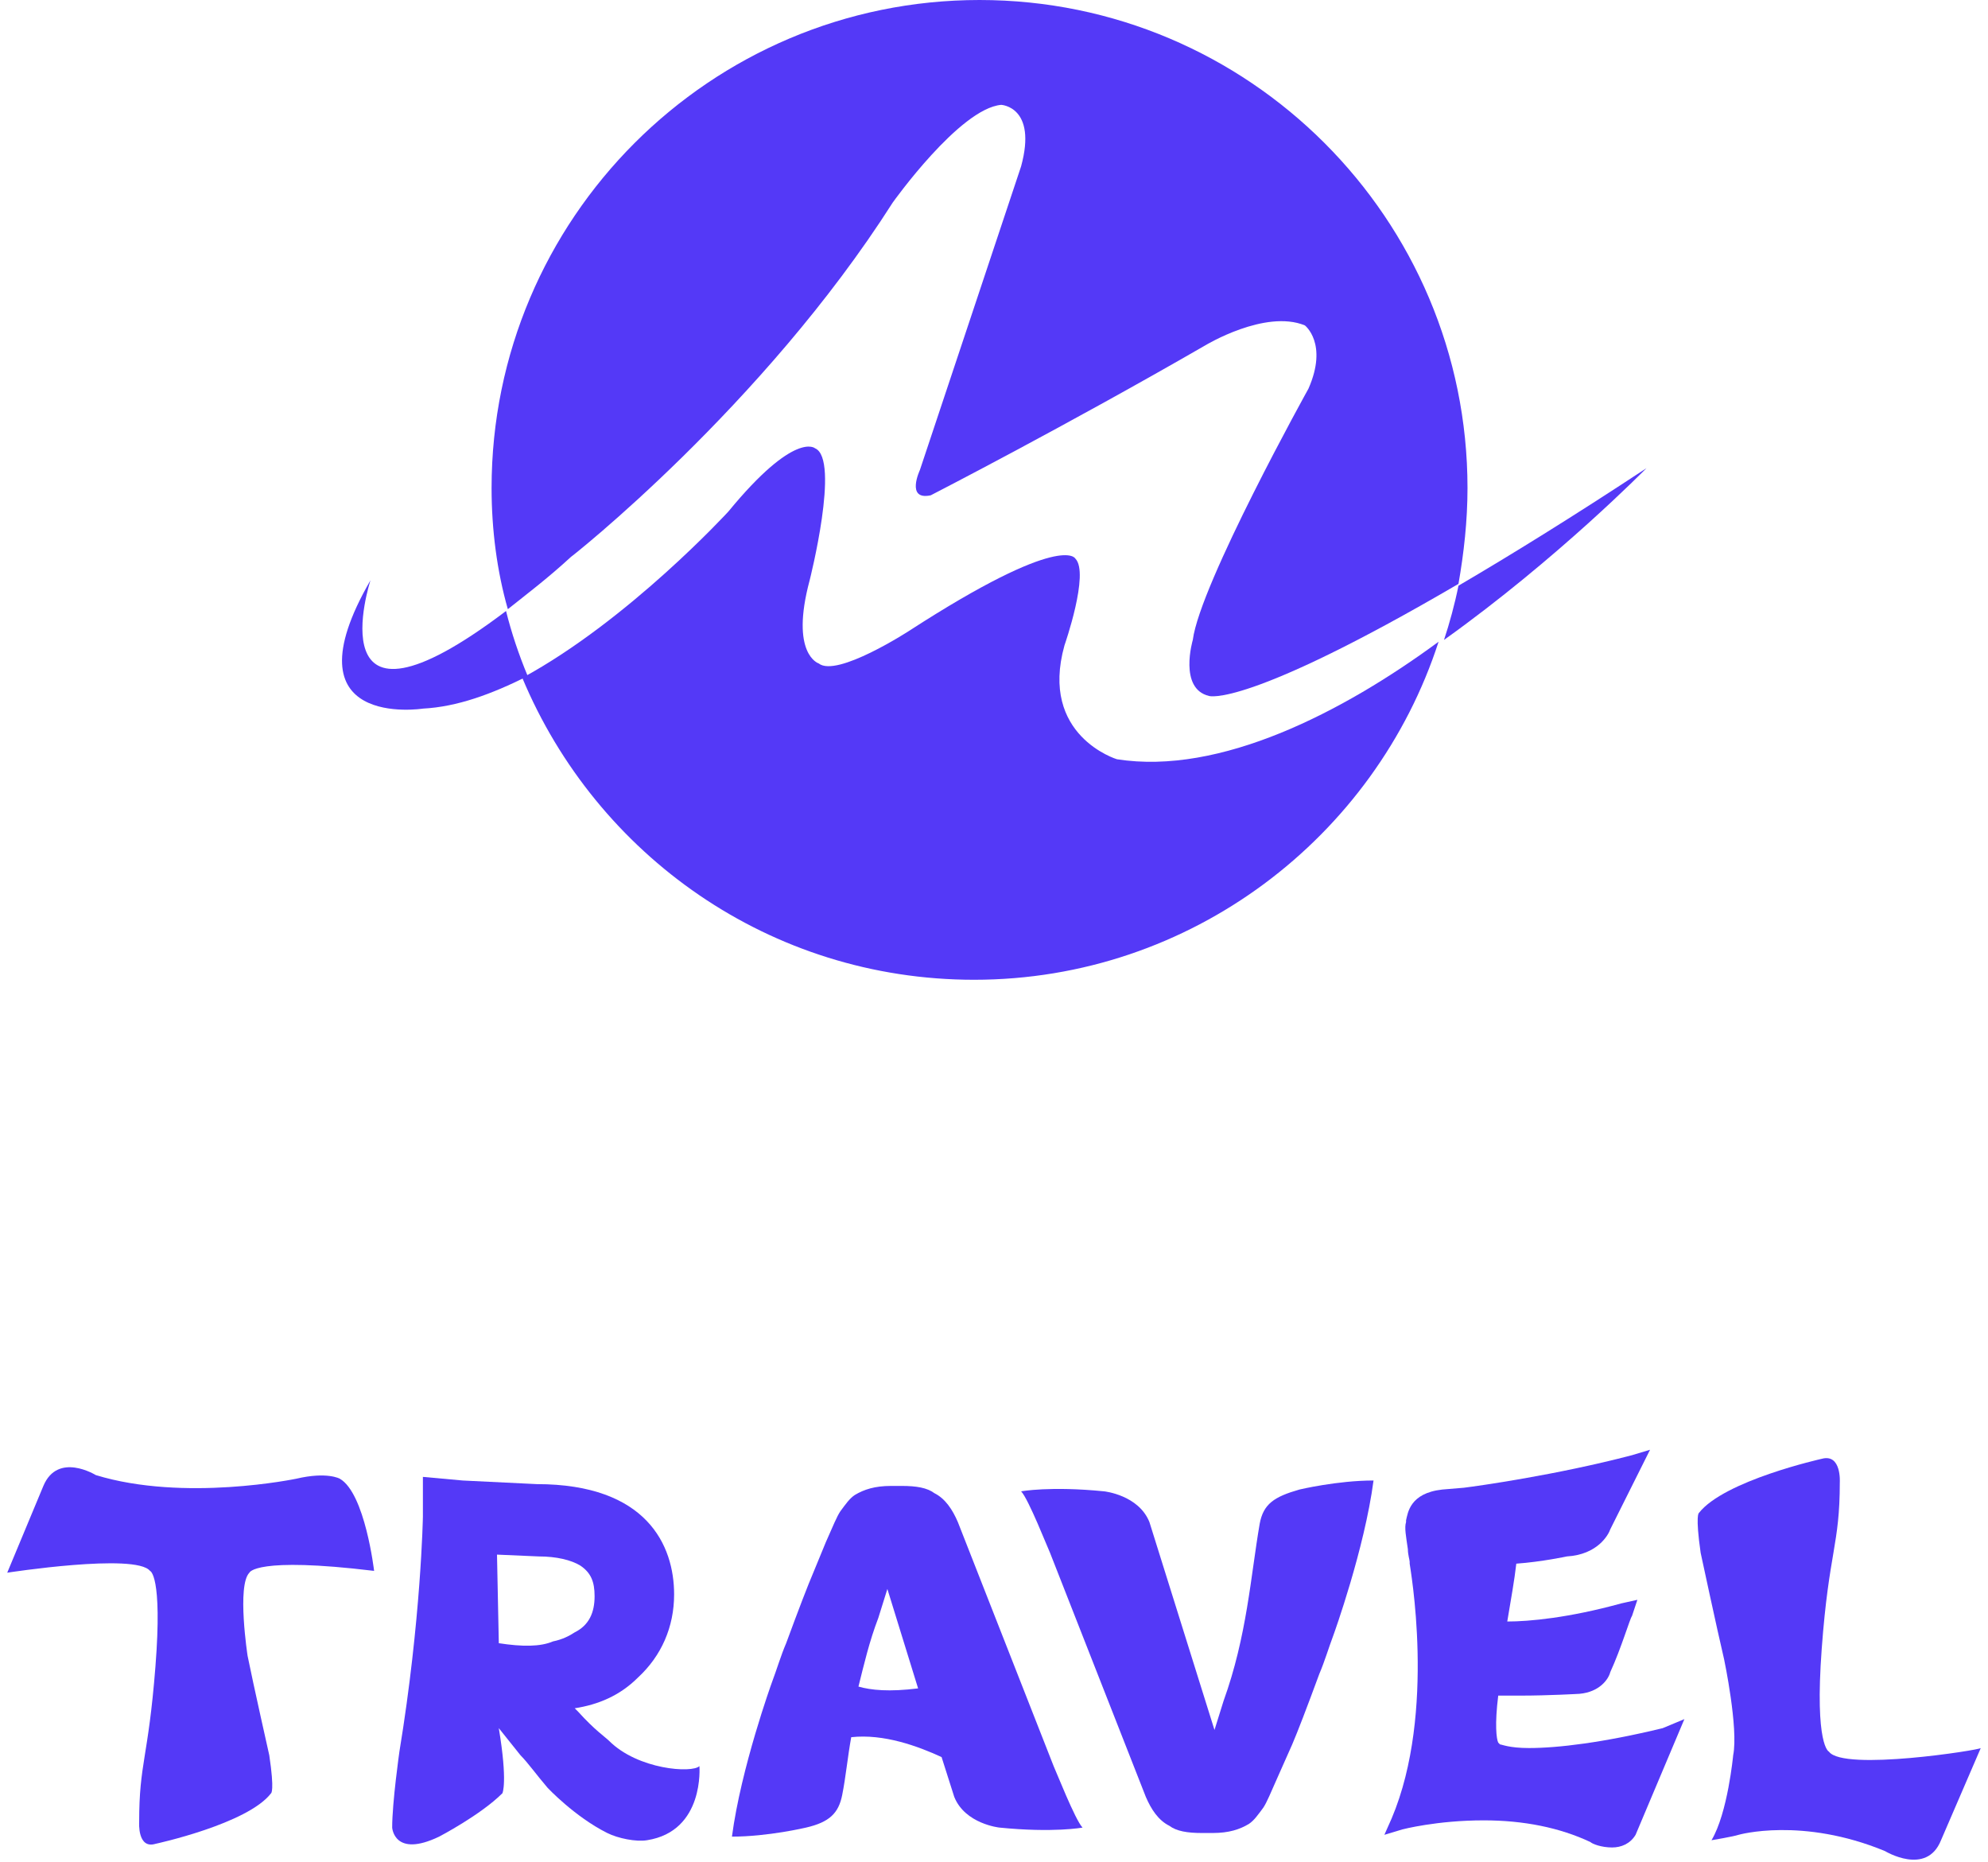<?xml version="1.0" encoding="utf-8"?>
<!-- Generator: Adobe Illustrator 23.0.1, SVG Export Plug-In . SVG Version: 6.00 Build 0)  -->
<svg version="1.1" id="Layer_1" xmlns="http://www.w3.org/2000/svg" xmlns:xlink="http://www.w3.org/1999/xlink" x="0px" y="0px"
	 viewBox="0 0 110 103" style="enable-background:new 0 0 110 103;" xml:space="preserve">
<style type="text/css">
	.st0{clip-path:url(#SVGID_2_);fill:#5439F7;}
	.st1{clip-path:url(#SVGID_4_);fill:#5439F7;}
	.st2{clip-path:url(#SVGID_6_);fill:#5439F7;}
	.st3{clip-path:url(#SVGID_8_);fill:#5439F7;}
	.st4{clip-path:url(#SVGID_10_);fill:#5439F7;}
	.st5{clip-path:url(#SVGID_12_);fill:#5439F7;}
	.st6{clip-path:url(#SVGID_14_);fill:#5439F7;}
	.st7{clip-path:url(#SVGID_16_);fill:#5439F7;}
	.st8{clip-path:url(#SVGID_18_);fill:#5439F7;}
	.st9{clip-path:url(#SVGID_20_);fill:#5439F7;}
</style>
<g>
	<g>
		<defs>
			<rect id="SVGID_1_" x="0.4" width="109.2" height="103"/>
		</defs>
		<clipPath id="SVGID_2_">
			<use xlink:href="#SVGID_1_"  style="overflow:visible;"/>
		</clipPath>
		<path class="st0" d="M61.8,42c0,0-4.3-1.3-2.9-6.3c0,0,1.4-4,0.6-4.8c0,0-0.7-1.5-9.2,4c0,0-4,2.6-5,1.8c0,0-1.6-0.5-0.5-4.6
			c0,0,1.7-6.7,0.3-7.3c0,0-1.1-1-4.8,3.5c0,0-5.5,6-11.4,9.2c4.1,9.8,13.7,16.7,25,16.7c12,0,22.2-7.9,25.7-18.7
			C74.3,39.4,67.5,42.9,61.8,42"/>
	</g>
	<g>
		<defs>
			<rect id="SVGID_3_" x="0.4" width="109.2" height="103"/>
		</defs>
		<clipPath id="SVGID_4_">
			<use xlink:href="#SVGID_3_"  style="overflow:visible;"/>
		</clipPath>
		<path class="st1" d="M49.4,11.2c0,0,3.7-5.2,6-5.4c0,0,2,0.1,1.1,3.4L50.9,26c0,0-0.8,1.7,0.6,1.4c0,0,7.4-3.8,15.2-8.3
			c0,0,3.3-2,5.5-1.1c0,0,1.3,1,0.2,3.5c0,0-6,10.8-6.4,13.9c0,0-0.8,2.7,0.9,3.1c0,0,2,0.7,13.8-6.2c0.3-1.7,0.5-3.5,0.5-5.3
			c0-14.9-12.1-27-27-27c-14.9,0-27,12.1-27,27c0,2.3,0.3,4.6,0.9,6.7c1-0.8,2.2-1.7,3.5-2.9C31.5,30.9,42.2,22.5,49.4,11.2"/>
	</g>
	<g>
		<defs>
			<rect id="SVGID_5_" x="0.4" width="109.2" height="103"/>
		</defs>
		<clipPath id="SVGID_6_">
			<use xlink:href="#SVGID_5_"  style="overflow:visible;"/>
		</clipPath>
		<path class="st2" d="M23.4,39.2c1.9-0.1,3.8-0.8,5.8-1.8c-0.5-1.2-0.9-2.4-1.2-3.6c-10.7,8.1-7.5-1.7-7.5-1.7
			C15.7,40.4,23.4,39.2,23.4,39.2"/>
	</g>
	<g>
		<defs>
			<rect id="SVGID_7_" x="0.4" width="109.2" height="103"/>
		</defs>
		<clipPath id="SVGID_8_">
			<use xlink:href="#SVGID_7_"  style="overflow:visible;"/>
		</clipPath>
		<path class="st3" d="M91.1,25.9c-4.1,2.7-7.5,4.8-10.4,6.5c-0.2,1-0.5,2.1-0.8,3C86.2,30.9,91.1,25.9,91.1,25.9"/>
	</g>
	<g>
		<defs>
			<rect id="SVGID_9_" x="0.4" width="109.2" height="103"/>
		</defs>
		<clipPath id="SVGID_10_">
			<use xlink:href="#SVGID_9_"  style="overflow:visible;"/>
		</clipPath>
		<path class="st4" d="M18.8,81.8c0,0-0.7-0.4-2.4,0c0,0-6.2,1.3-11.1-0.2c0,0-2.1-1.3-2.9,0.6L0.4,87c0,0,7.1-1.1,7.9-0.1
			c0,0,0.7,0.2,0.3,5.3c-0.4,5.1-0.9,5.3-0.9,8.6c0,0-0.1,1.5,0.9,1.2c0,0,5.1-1.1,6.4-2.8c0,0,0.2-0.1-0.1-2.1c0,0-0.9-4-1.2-5.5
			c0,0-0.6-3.9,0.1-4.6c0,0,0.3-0.9,6.9-0.1C20.7,86.9,20.2,82.6,18.8,81.8"/>
	</g>
	<g>
		<defs>
			<rect id="SVGID_11_" x="0.4" width="109.2" height="103"/>
		</defs>
		<clipPath id="SVGID_12_">
			<use xlink:href="#SVGID_11_"  style="overflow:visible;"/>
		</clipPath>
		<path class="st5" d="M33.7,96.3c-0.2-0.2-0.8-0.6-1.7-1.6l-0.2-0.2c1.3-0.2,2.5-0.7,3.5-1.7c1.3-1.2,2-2.8,2-4.6
			c0-2.7-1.5-6.1-7.6-6.1l-4.1-0.2c-1.1-0.1-2.2-0.2-2.2-0.2c0,0.5,0,0.7,0,0.7c0,0.4,0,1.1,0,1.5c0,0-0.1,5.7-1.3,13
			c0,0-0.4,2.8-0.4,4.2c0,0,0.1,1.7,2.6,0.5c0,0,2.3-1.2,3.5-2.4c0,0,0.3-0.6-0.2-3.6l1.2,1.5c0.4,0.4,0.9,1.1,1.5,1.8
			c0,0,1.5,1.6,3.3,2.5c0.6,0.3,1.6,0.5,2.2,0.4c3.2-0.5,2.9-4.1,2.9-4.1C38.3,98.1,35.3,97.9,33.7,96.3 M27.6,90.9L27.5,86l2.3,0.1
			c1,0,1.8,0.2,2.3,0.5c0.6,0.4,0.8,0.9,0.8,1.7c0,0.9-0.3,1.6-1.1,2c-0.3,0.2-0.7,0.4-1.2,0.5C29.9,91.1,28.9,91.1,27.6,90.9"/>
	</g>
	<g>
		<defs>
			<rect id="SVGID_13_" x="0.4" width="109.2" height="103"/>
		</defs>
		<clipPath id="SVGID_14_">
			<use xlink:href="#SVGID_13_"  style="overflow:visible;"/>
		</clipPath>
		<path class="st6" d="M69.7,84.3c-0.5,2.9-0.7,6.2-2,9.8l-0.5,1.6l-3.6-11.5c-0.6-1.5-2.5-1.7-2.5-1.7c-3-0.3-4.6,0-4.6,0
			c0.4,0.4,1.5,3.2,1.6,3.4l5.3,13.5c0.3,0.7,0.7,1.3,1.3,1.6c0.4,0.3,1,0.4,1.8,0.4h0.6c0.9,0,1.5-0.2,2-0.5
			c0.3-0.2,0.5-0.5,0.8-0.9c0.2-0.3,0.4-0.8,0.8-1.7l0.8-1.8c0.3-0.7,0.8-2,1.5-3.9c0.3-0.7,0.5-1.4,0.8-2.2c0,0,1.7-4.7,2.2-8.5
			c-2,0-4.1,0.5-4.1,0.5C70.5,82.8,69.9,83.2,69.7,84.3"/>
	</g>
	<g>
		<defs>
			<rect id="SVGID_15_" x="0.4" width="109.2" height="103"/>
		</defs>
		<clipPath id="SVGID_16_">
			<use xlink:href="#SVGID_15_"  style="overflow:visible;"/>
		</clipPath>
		<path class="st7" d="M101.2,96.9c0,0-0.8-0.3-0.4-5.7c0.4-5.4,1-5.7,1-9.2c0,0,0.1-1.6-1-1.3c0,0-5.4,1.2-6.8,3
			c0,0-0.2,0.1,0.1,2.2c0,0,0.9,4.2,1.3,5.9c0,0,0.8,3.8,0.5,5.3c0,0-0.3,3.2-1.2,4.7c0,0,1.2-0.2,1.5-0.3c0,0,3.5-1,8.1,0.9
			c0,0,2.3,1.4,3.1-0.6l2.2-5.1C109.6,96.8,102,98,101.2,96.9"/>
	</g>
	<g>
		<defs>
			<rect id="SVGID_17_" x="0.4" width="109.2" height="103"/>
		</defs>
		<clipPath id="SVGID_18_">
			<use xlink:href="#SVGID_17_"  style="overflow:visible;"/>
		</clipPath>
		<path class="st8" d="M84.6,96.7c-1.1,0-1.5-0.2-1.6-0.2l-0.1-0.1c-0.1-0.2-0.2-1,0-2.6c0.3,0,0.8,0,1.2,0c1.6,0,3.3-0.1,3.3-0.1
			c1.1-0.1,1.6-0.8,1.7-1.2c0.6-1.3,1.1-3,1.2-3.1l0.3-0.9l-0.9,0.2c-2.9,0.8-5.1,1-6.3,1c0.2-1.2,0.4-2.3,0.5-3.2
			c1.4-0.1,2.8-0.4,2.8-0.4c1.7-0.1,2.3-1.2,2.4-1.5c0.7-1.4,1.7-3.4,1.7-3.4l0.5-1l-1,0.3c-4.2,1.1-8.5,1.7-9.3,1.8l-1.2,0.1
			c-1.8,0.2-1.9,1.3-2,1.7c0,0,0,0.1,0,0.1c-0.1,0.3,0,0.8,0.1,1.5c0,0.3,0.1,0.6,0.1,0.7l0,0.1c0,0.1,1.5,8.2-1,14.1l-0.4,0.9
			l1-0.3c0,0,1.9-0.5,4.5-0.5c2.2,0,4.2,0.4,5.9,1.2c0.1,0.1,0.6,0.3,1.2,0.3c0.5,0,1-0.2,1.3-0.7l2.7-6.4L92,95.6
			C88.7,96.4,86.2,96.7,84.6,96.7"/>
	</g>
	<g>
		<defs>
			<rect id="SVGID_19_" x="0.4" width="109.2" height="103"/>
		</defs>
		<clipPath id="SVGID_20_">
			<use xlink:href="#SVGID_19_"  style="overflow:visible;"/>
		</clipPath>
		<path class="st9" d="M53,84.2c-0.3-0.7-0.7-1.3-1.3-1.6c-0.4-0.3-1-0.4-1.8-0.4h-0.6c-0.9,0-1.5,0.2-2,0.5
			c-0.3,0.2-0.5,0.5-0.8,0.9c-0.2,0.3-0.4,0.8-0.8,1.7L45,87c-0.3,0.7-0.8,2-1.5,3.9c-0.3,0.7-0.5,1.4-0.8,2.2c0,0-1.7,4.7-2.2,8.5
			c2,0,4.1-0.5,4.1-0.5c1.3-0.3,1.8-0.8,2-1.8c0.2-1,0.3-2.1,0.5-3.2c1.8-0.2,3.7,0.5,5,1.1l0.7,2.2c0.6,1.5,2.5,1.7,2.5,1.7
			c3,0.3,4.6,0,4.6,0c-0.4-0.4-1.5-3.2-1.6-3.4L53,84.2z M47.5,93.3c0.3-1.2,0.6-2.5,1.1-3.8l0.5-1.6l1.7,5.5
			C49.2,93.6,48.2,93.5,47.5,93.3"/>
	</g>
</g>
</svg>
